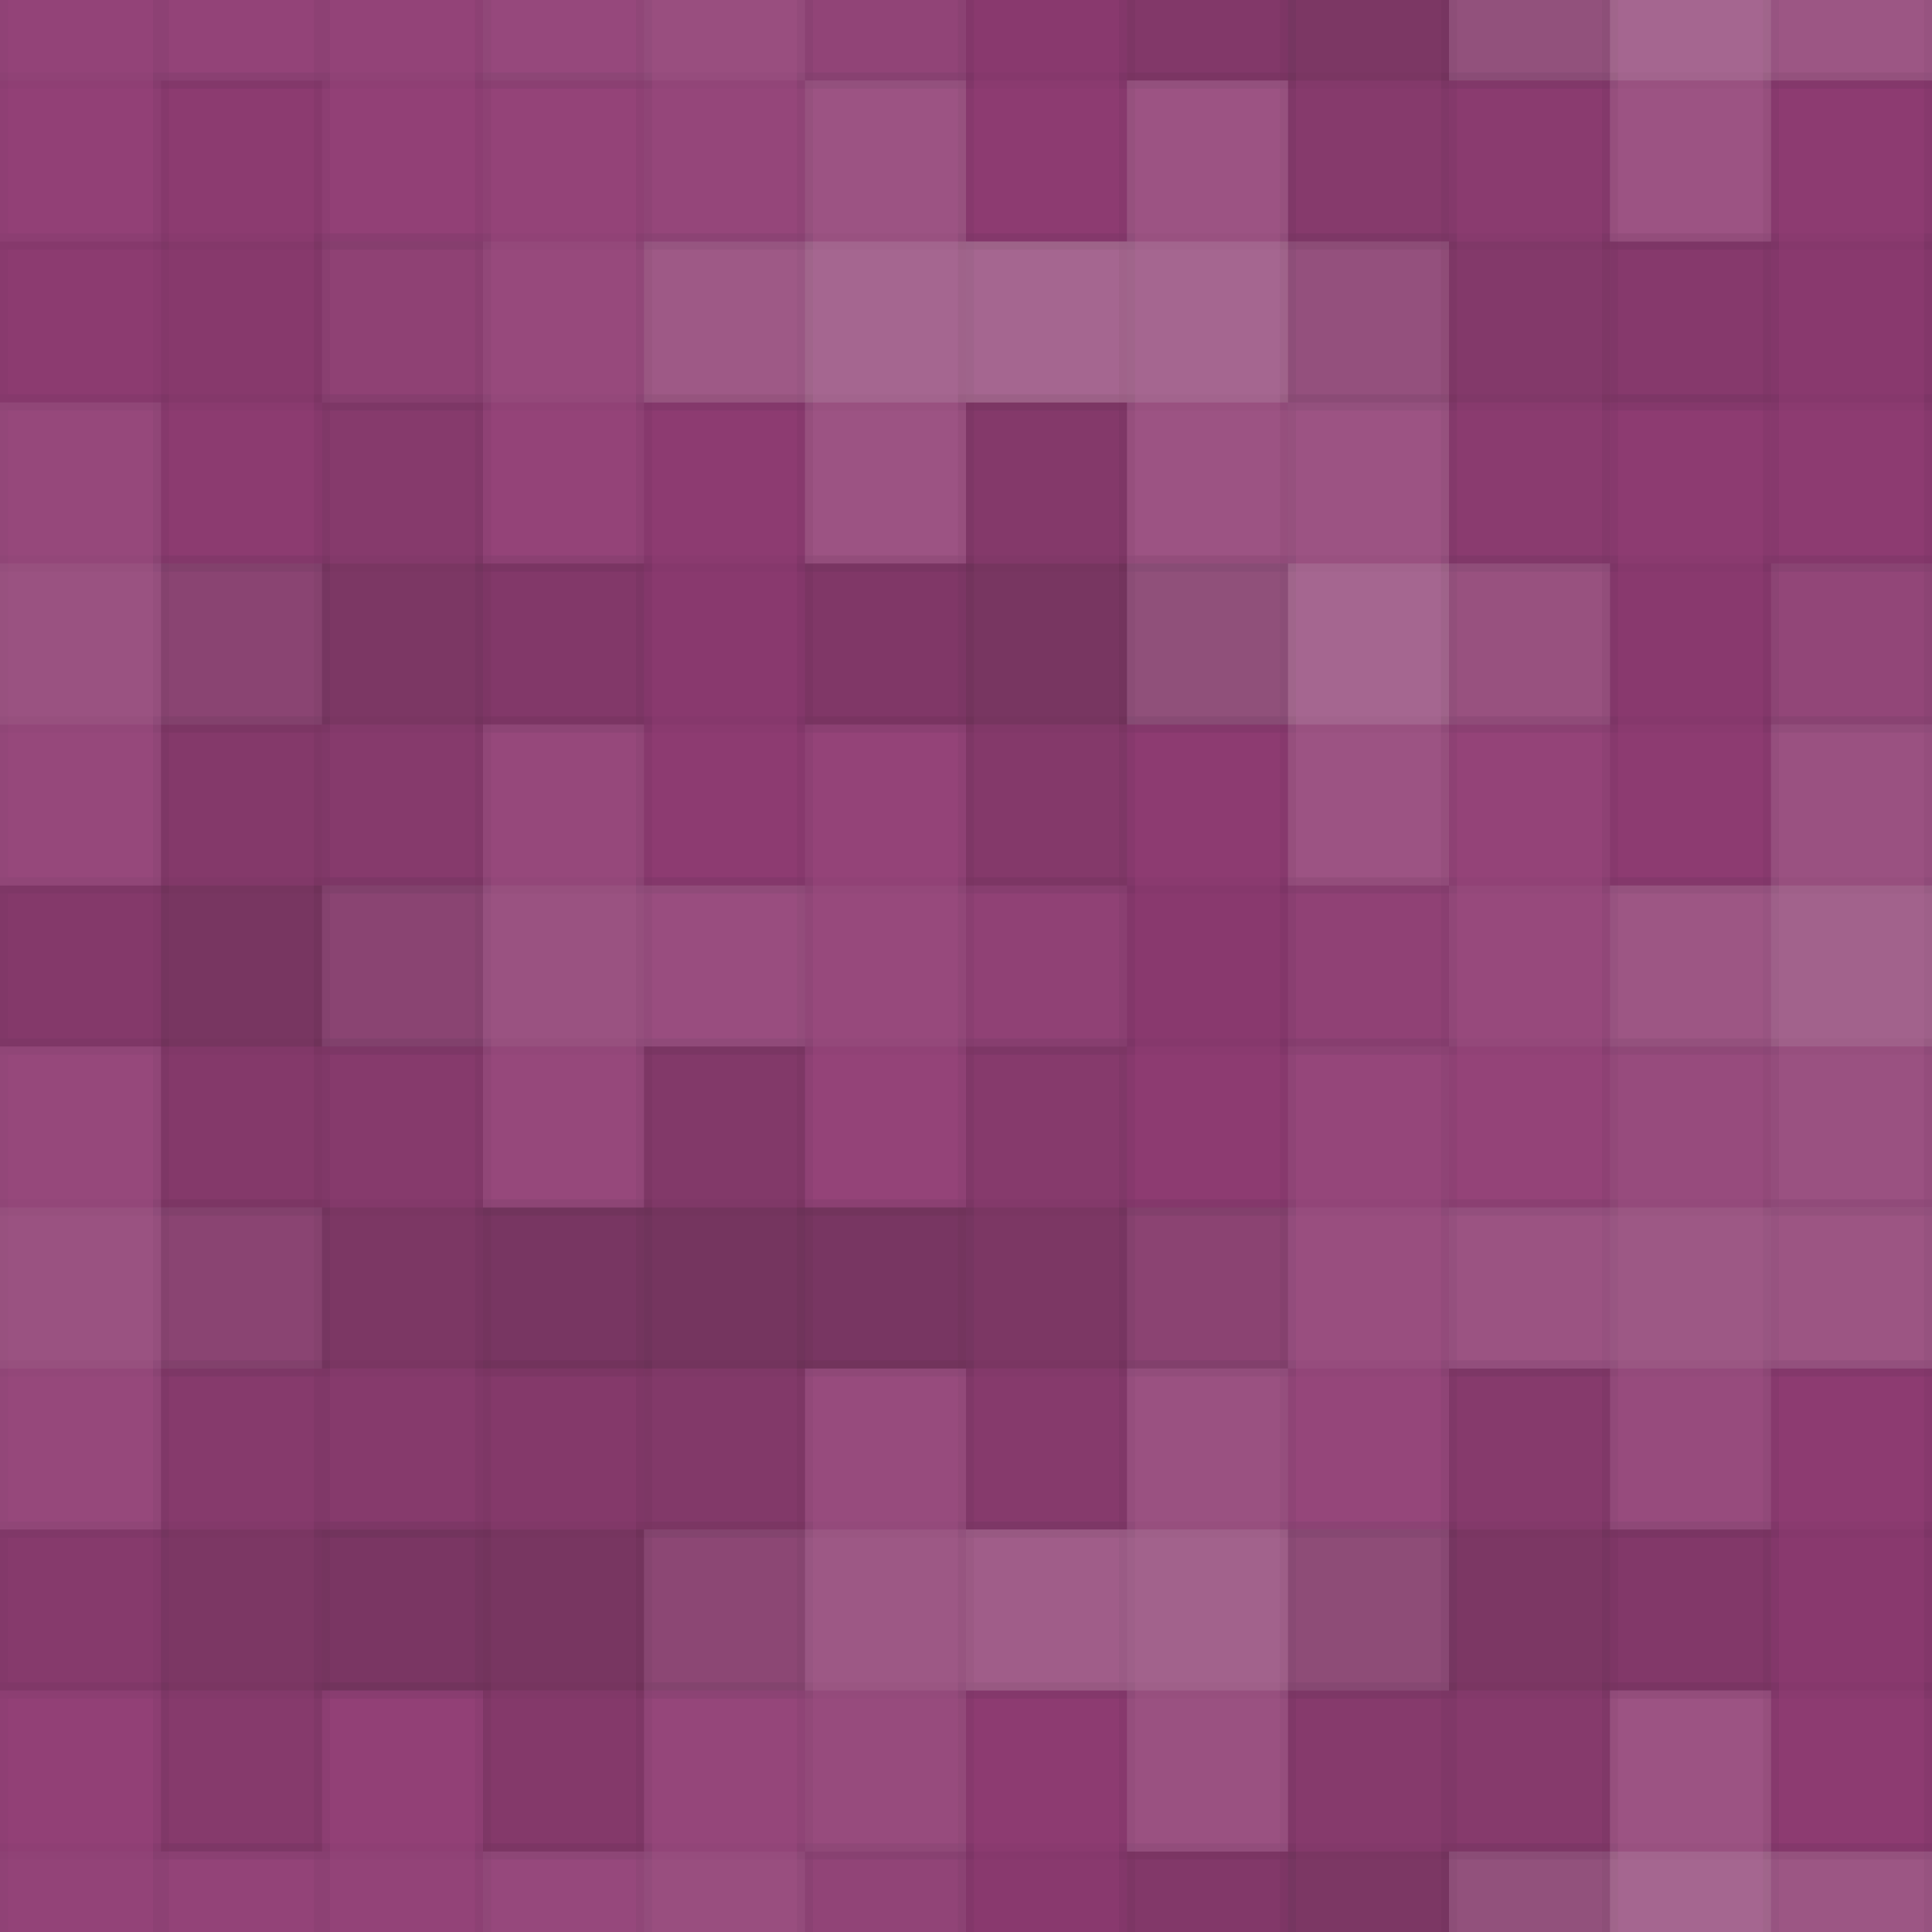 <svg xmlns="http://www.w3.org/2000/svg" width="120" height="120" viewbox="0 0 120 120" preserveAspectRatio="none"><rect x="0" y="0" width="100%" height="100%" fill="rgb(145, 61, 116)" /><g fill="#ddd" stroke="#000" stroke-opacity="0.02" style="fill-opacity:0.02;" transform="translate(-10, -15)" ><rect x="10" y="0" width="10" height="30" /><rect x="0" y="10" width="30" height="10" /></g><g fill="#ddd" stroke="#000" stroke-opacity="0.02" style="fill-opacity:0.02;" transform="translate(110, -15)" ><rect x="10" y="0" width="10" height="30" /><rect x="0" y="10" width="30" height="10" /></g><g fill="#ddd" stroke="#000" stroke-opacity="0.02" style="fill-opacity:0.02;" transform="translate(-10, 105)" ><rect x="10" y="0" width="10" height="30" /><rect x="0" y="10" width="30" height="10" /></g><g fill="#ddd" stroke="#000" stroke-opacity="0.02" style="fill-opacity:0.02;" transform="translate(110, 105)" ><rect x="10" y="0" width="10" height="30" /><rect x="0" y="10" width="30" height="10" /></g><g fill="#ddd" stroke="#000" stroke-opacity="0.02" style="fill-opacity:0.02;" transform="translate(10, -15)" ><rect x="10" y="0" width="10" height="30" /><rect x="0" y="10" width="30" height="10" /></g><g fill="#ddd" stroke="#000" stroke-opacity="0.02" style="fill-opacity:0.02;" transform="translate(10, 105)" ><rect x="10" y="0" width="10" height="30" /><rect x="0" y="10" width="30" height="10" /></g><g fill="#ddd" stroke="#000" stroke-opacity="0.02" style="fill-opacity:0.055;" transform="translate(30, -15)" ><rect x="10" y="0" width="10" height="30" /><rect x="0" y="10" width="30" height="10" /></g><g fill="#ddd" stroke="#000" stroke-opacity="0.02" style="fill-opacity:0.055;" transform="translate(30, 105)" ><rect x="10" y="0" width="10" height="30" /><rect x="0" y="10" width="30" height="10" /></g><g fill="#222" stroke="#000" stroke-opacity="0.02" style="fill-opacity:0.029;" transform="translate(50, -15)" ><rect x="10" y="0" width="10" height="30" /><rect x="0" y="10" width="30" height="10" /></g><g fill="#222" stroke="#000" stroke-opacity="0.02" style="fill-opacity:0.029;" transform="translate(50, 105)" ><rect x="10" y="0" width="10" height="30" /><rect x="0" y="10" width="30" height="10" /></g><g fill="#222" stroke="#000" stroke-opacity="0.02" style="fill-opacity:0.098;" transform="translate(70, -15)" ><rect x="10" y="0" width="10" height="30" /><rect x="0" y="10" width="30" height="10" /></g><g fill="#222" stroke="#000" stroke-opacity="0.02" style="fill-opacity:0.098;" transform="translate(70, 105)" ><rect x="10" y="0" width="10" height="30" /><rect x="0" y="10" width="30" height="10" /></g><g fill="#ddd" stroke="#000" stroke-opacity="0.02" style="fill-opacity:0.141;" transform="translate(90, -15)" ><rect x="10" y="0" width="10" height="30" /><rect x="0" y="10" width="30" height="10" /></g><g fill="#ddd" stroke="#000" stroke-opacity="0.02" style="fill-opacity:0.141;" transform="translate(90, 105)" ><rect x="10" y="0" width="10" height="30" /><rect x="0" y="10" width="30" height="10" /></g><g fill="#222" stroke="#000" stroke-opacity="0.02" style="fill-opacity:0.046;" transform="translate(0, 5)" ><rect x="10" y="0" width="10" height="30" /><rect x="0" y="10" width="30" height="10" /></g><g fill="#222" stroke="#000" stroke-opacity="0.02" style="fill-opacity:0.046;" transform="translate(120, 5)" ><rect x="10" y="0" width="10" height="30" /><rect x="0" y="10" width="30" height="10" /></g><g fill="#ddd" stroke="#000" stroke-opacity="0.02" style="fill-opacity:0.037;" transform="translate(20, 5)" ><rect x="10" y="0" width="10" height="30" /><rect x="0" y="10" width="30" height="10" /></g><g fill="#ddd" stroke="#000" stroke-opacity="0.02" style="fill-opacity:0.141;" transform="translate(40, 5)" ><rect x="10" y="0" width="10" height="30" /><rect x="0" y="10" width="30" height="10" /></g><g fill="#ddd" stroke="#000" stroke-opacity="0.02" style="fill-opacity:0.141;" transform="translate(60, 5)" ><rect x="10" y="0" width="10" height="30" /><rect x="0" y="10" width="30" height="10" /></g><g fill="#222" stroke="#000" stroke-opacity="0.02" style="fill-opacity:0.063;" transform="translate(80, 5)" ><rect x="10" y="0" width="10" height="30" /><rect x="0" y="10" width="30" height="10" /></g><g fill="#222" stroke="#000" stroke-opacity="0.02" style="fill-opacity:0.029;" transform="translate(100, 5)" ><rect x="10" y="0" width="10" height="30" /><rect x="0" y="10" width="30" height="10" /></g><g fill="#ddd" stroke="#000" stroke-opacity="0.02" style="fill-opacity:0.072;" transform="translate(-10, 25)" ><rect x="10" y="0" width="10" height="30" /><rect x="0" y="10" width="30" height="10" /></g><g fill="#ddd" stroke="#000" stroke-opacity="0.02" style="fill-opacity:0.072;" transform="translate(110, 25)" ><rect x="10" y="0" width="10" height="30" /><rect x="0" y="10" width="30" height="10" /></g><g fill="#222" stroke="#000" stroke-opacity="0.02" style="fill-opacity:0.098;" transform="translate(10, 25)" ><rect x="10" y="0" width="10" height="30" /><rect x="0" y="10" width="30" height="10" /></g><g fill="#222" stroke="#000" stroke-opacity="0.02" style="fill-opacity:0.029;" transform="translate(30, 25)" ><rect x="10" y="0" width="10" height="30" /><rect x="0" y="10" width="30" height="10" /></g><g fill="#222" stroke="#000" stroke-opacity="0.02" style="fill-opacity:0.115;" transform="translate(50, 25)" ><rect x="10" y="0" width="10" height="30" /><rect x="0" y="10" width="30" height="10" /></g><g fill="#ddd" stroke="#000" stroke-opacity="0.02" style="fill-opacity:0.141;" transform="translate(70, 25)" ><rect x="10" y="0" width="10" height="30" /><rect x="0" y="10" width="30" height="10" /></g><g fill="#222" stroke="#000" stroke-opacity="0.02" style="fill-opacity:0.029;" transform="translate(90, 25)" ><rect x="10" y="0" width="10" height="30" /><rect x="0" y="10" width="30" height="10" /></g><g fill="#222" stroke="#000" stroke-opacity="0.02" style="fill-opacity:0.115;" transform="translate(0, 45)" ><rect x="10" y="0" width="10" height="30" /><rect x="0" y="10" width="30" height="10" /></g><g fill="#222" stroke="#000" stroke-opacity="0.02" style="fill-opacity:0.115;" transform="translate(120, 45)" ><rect x="10" y="0" width="10" height="30" /><rect x="0" y="10" width="30" height="10" /></g><g fill="#ddd" stroke="#000" stroke-opacity="0.02" style="fill-opacity:0.072;" transform="translate(20, 45)" ><rect x="10" y="0" width="10" height="30" /><rect x="0" y="10" width="30" height="10" /></g><g fill="#ddd" stroke="#000" stroke-opacity="0.02" style="fill-opacity:0.037;" transform="translate(40, 45)" ><rect x="10" y="0" width="10" height="30" /><rect x="0" y="10" width="30" height="10" /></g><g fill="#222" stroke="#000" stroke-opacity="0.02" style="fill-opacity:0.029;" transform="translate(60, 45)" ><rect x="10" y="0" width="10" height="30" /><rect x="0" y="10" width="30" height="10" /></g><g fill="#ddd" stroke="#000" stroke-opacity="0.02" style="fill-opacity:0.037;" transform="translate(80, 45)" ><rect x="10" y="0" width="10" height="30" /><rect x="0" y="10" width="30" height="10" /></g><g fill="#ddd" stroke="#000" stroke-opacity="0.02" style="fill-opacity:0.124;" transform="translate(100, 45)" ><rect x="10" y="0" width="10" height="30" /><rect x="0" y="10" width="30" height="10" /></g><g fill="#ddd" stroke="#000" stroke-opacity="0.02" style="fill-opacity:0.072;" transform="translate(-10, 65)" ><rect x="10" y="0" width="10" height="30" /><rect x="0" y="10" width="30" height="10" /></g><g fill="#ddd" stroke="#000" stroke-opacity="0.02" style="fill-opacity:0.072;" transform="translate(110, 65)" ><rect x="10" y="0" width="10" height="30" /><rect x="0" y="10" width="30" height="10" /></g><g fill="#222" stroke="#000" stroke-opacity="0.02" style="fill-opacity:0.098;" transform="translate(10, 65)" ><rect x="10" y="0" width="10" height="30" /><rect x="0" y="10" width="30" height="10" /></g><g fill="#222" stroke="#000" stroke-opacity="0.02" style="fill-opacity:0.133;" transform="translate(30, 65)" ><rect x="10" y="0" width="10" height="30" /><rect x="0" y="10" width="30" height="10" /></g><g fill="#222" stroke="#000" stroke-opacity="0.02" style="fill-opacity:0.098;" transform="translate(50, 65)" ><rect x="10" y="0" width="10" height="30" /><rect x="0" y="10" width="30" height="10" /></g><g fill="#ddd" stroke="#000" stroke-opacity="0.02" style="fill-opacity:0.055;" transform="translate(70, 65)" ><rect x="10" y="0" width="10" height="30" /><rect x="0" y="10" width="30" height="10" /></g><g fill="#ddd" stroke="#000" stroke-opacity="0.02" style="fill-opacity:0.089;" transform="translate(90, 65)" ><rect x="10" y="0" width="10" height="30" /><rect x="0" y="10" width="30" height="10" /></g><g fill="#222" stroke="#000" stroke-opacity="0.02" style="fill-opacity:0.098;" transform="translate(0, 85)" ><rect x="10" y="0" width="10" height="30" /><rect x="0" y="10" width="30" height="10" /></g><g fill="#222" stroke="#000" stroke-opacity="0.02" style="fill-opacity:0.098;" transform="translate(120, 85)" ><rect x="10" y="0" width="10" height="30" /><rect x="0" y="10" width="30" height="10" /></g><g fill="#222" stroke="#000" stroke-opacity="0.02" style="fill-opacity:0.115;" transform="translate(20, 85)" ><rect x="10" y="0" width="10" height="30" /><rect x="0" y="10" width="30" height="10" /></g><g fill="#ddd" stroke="#000" stroke-opacity="0.02" style="fill-opacity:0.089;" transform="translate(40, 85)" ><rect x="10" y="0" width="10" height="30" /><rect x="0" y="10" width="30" height="10" /></g><g fill="#ddd" stroke="#000" stroke-opacity="0.02" style="fill-opacity:0.124;" transform="translate(60, 85)" ><rect x="10" y="0" width="10" height="30" /><rect x="0" y="10" width="30" height="10" /></g><g fill="#222" stroke="#000" stroke-opacity="0.02" style="fill-opacity:0.098;" transform="translate(80, 85)" ><rect x="10" y="0" width="10" height="30" /><rect x="0" y="10" width="30" height="10" /></g><g fill="#222" stroke="#000" stroke-opacity="0.02" style="fill-opacity:0.029;" transform="translate(100, 85)" ><rect x="10" y="0" width="10" height="30" /><rect x="0" y="10" width="30" height="10" /></g></svg>